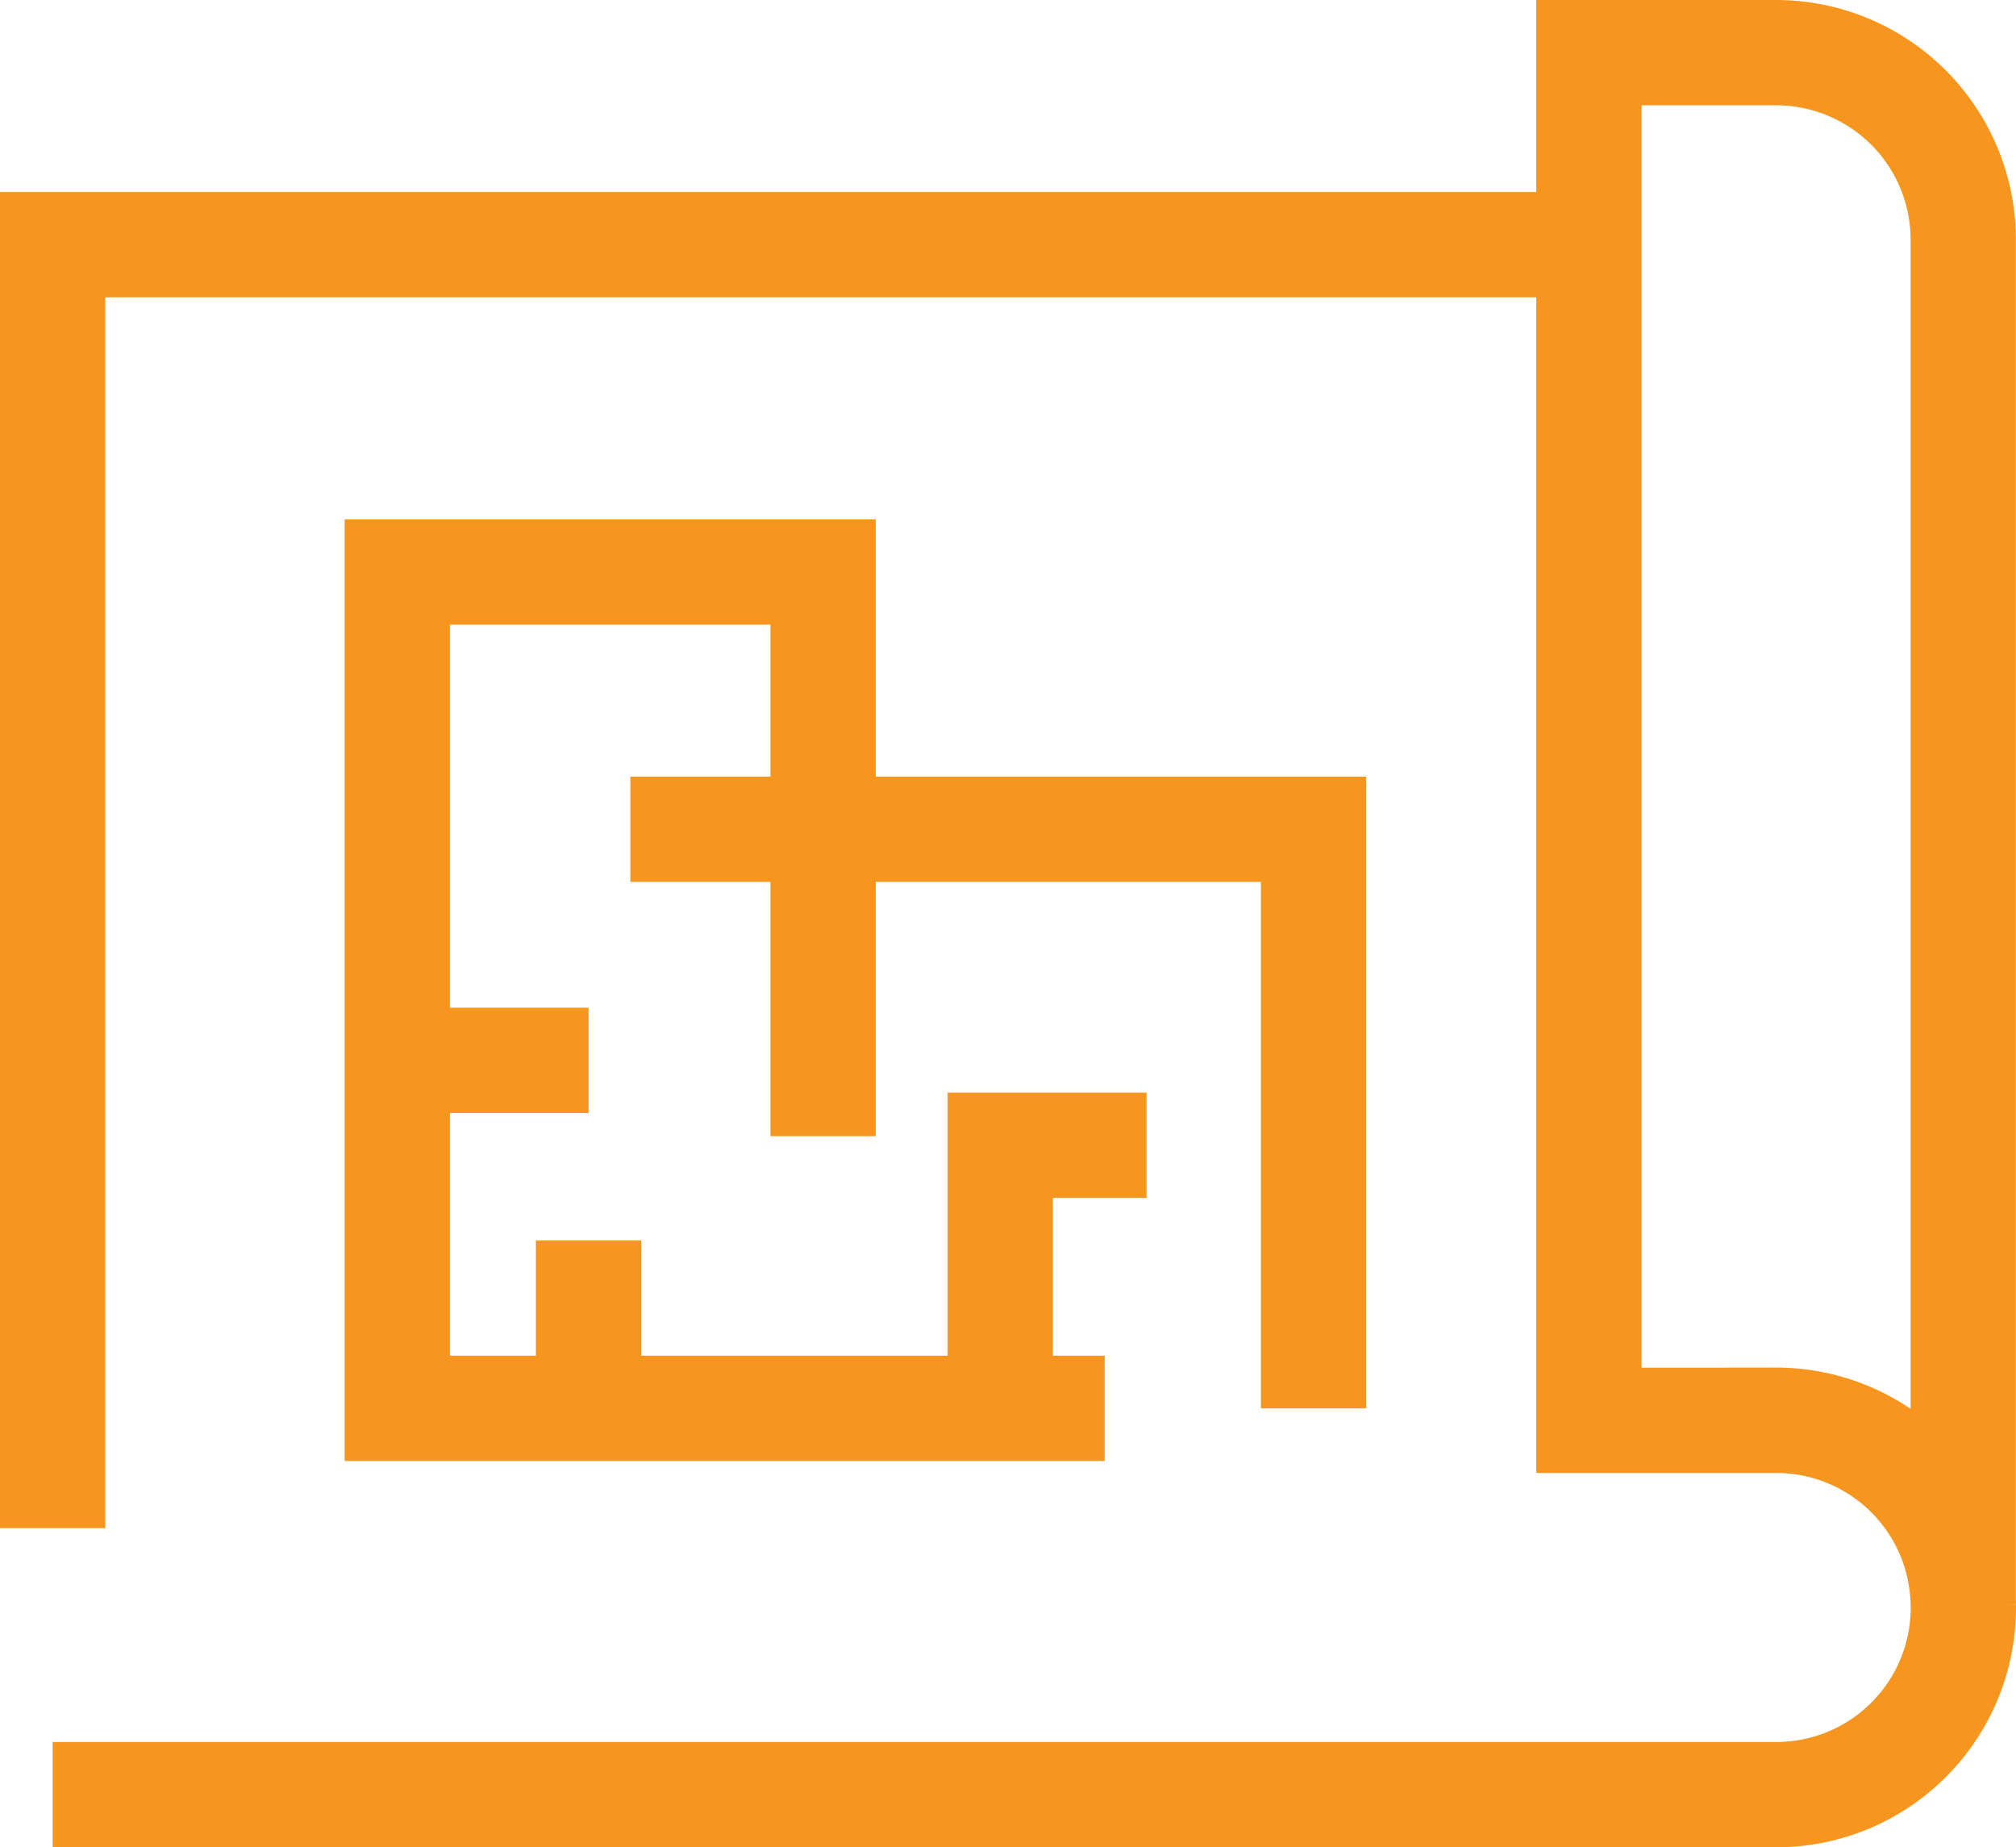 <svg xmlns="http://www.w3.org/2000/svg" width="19.151" height="17.545" viewBox="0 0 19.151 17.545">
    <g data-name="Grupo 3970">
        <g data-name="Grupo 3642">
            <path data-name="Trazado 7000" d="M.5 17.045h16.373a1.777 1.777 0 0 0 1.778-1.777v-.03a1.777 1.777 0 0 0-1.777-1.748h-1.78V.5h1.778a1.778 1.778 0 0 1 1.778 1.778v12.959a1.777 1.777 0 0 0-1.777-1.748h-.464" style="fill:none;stroke:#f6961e;stroke-miterlimit:10"/>
            <path data-name="Trazado 7001" d="M15.095 7.736H.5v12.19" transform="translate(0 -5.412)" style="fill:none;stroke:#f6961e;stroke-miterlimit:10"/>
            <path data-name="Trazado 7002" d="M28.759 35.271v-5.5h-6.49" transform="translate(-16.281 -21.895)" style="fill:none;stroke:#f6961e;stroke-miterlimit:10"/>
            <path data-name="Trazado 7003" d="M17.531 25.428V20.07h-4.045v7.943h6.72" transform="translate(-9.712 -14.637)" style="fill:none;stroke:#f6961e;stroke-miterlimit:10"/>
            <path data-name="Trazado 7004" d="M36.21 44.177v-2.5h1.39" transform="translate(-26.708 -30.8)" style="fill:none;stroke:#f6961e;stroke-miterlimit:10"/>
            <path data-name="Línea 637" transform="translate(5.591 11.782)" style="fill:none;stroke:#f6961e;stroke-miterlimit:10" d="M0 1.595V0"/>
            <path data-name="Línea 638" transform="translate(3.773 10.071)" style="fill:none;stroke:#f6961e;stroke-miterlimit:10" d="M0 0h1.818"/>
        </g>
    </g>
</svg>
